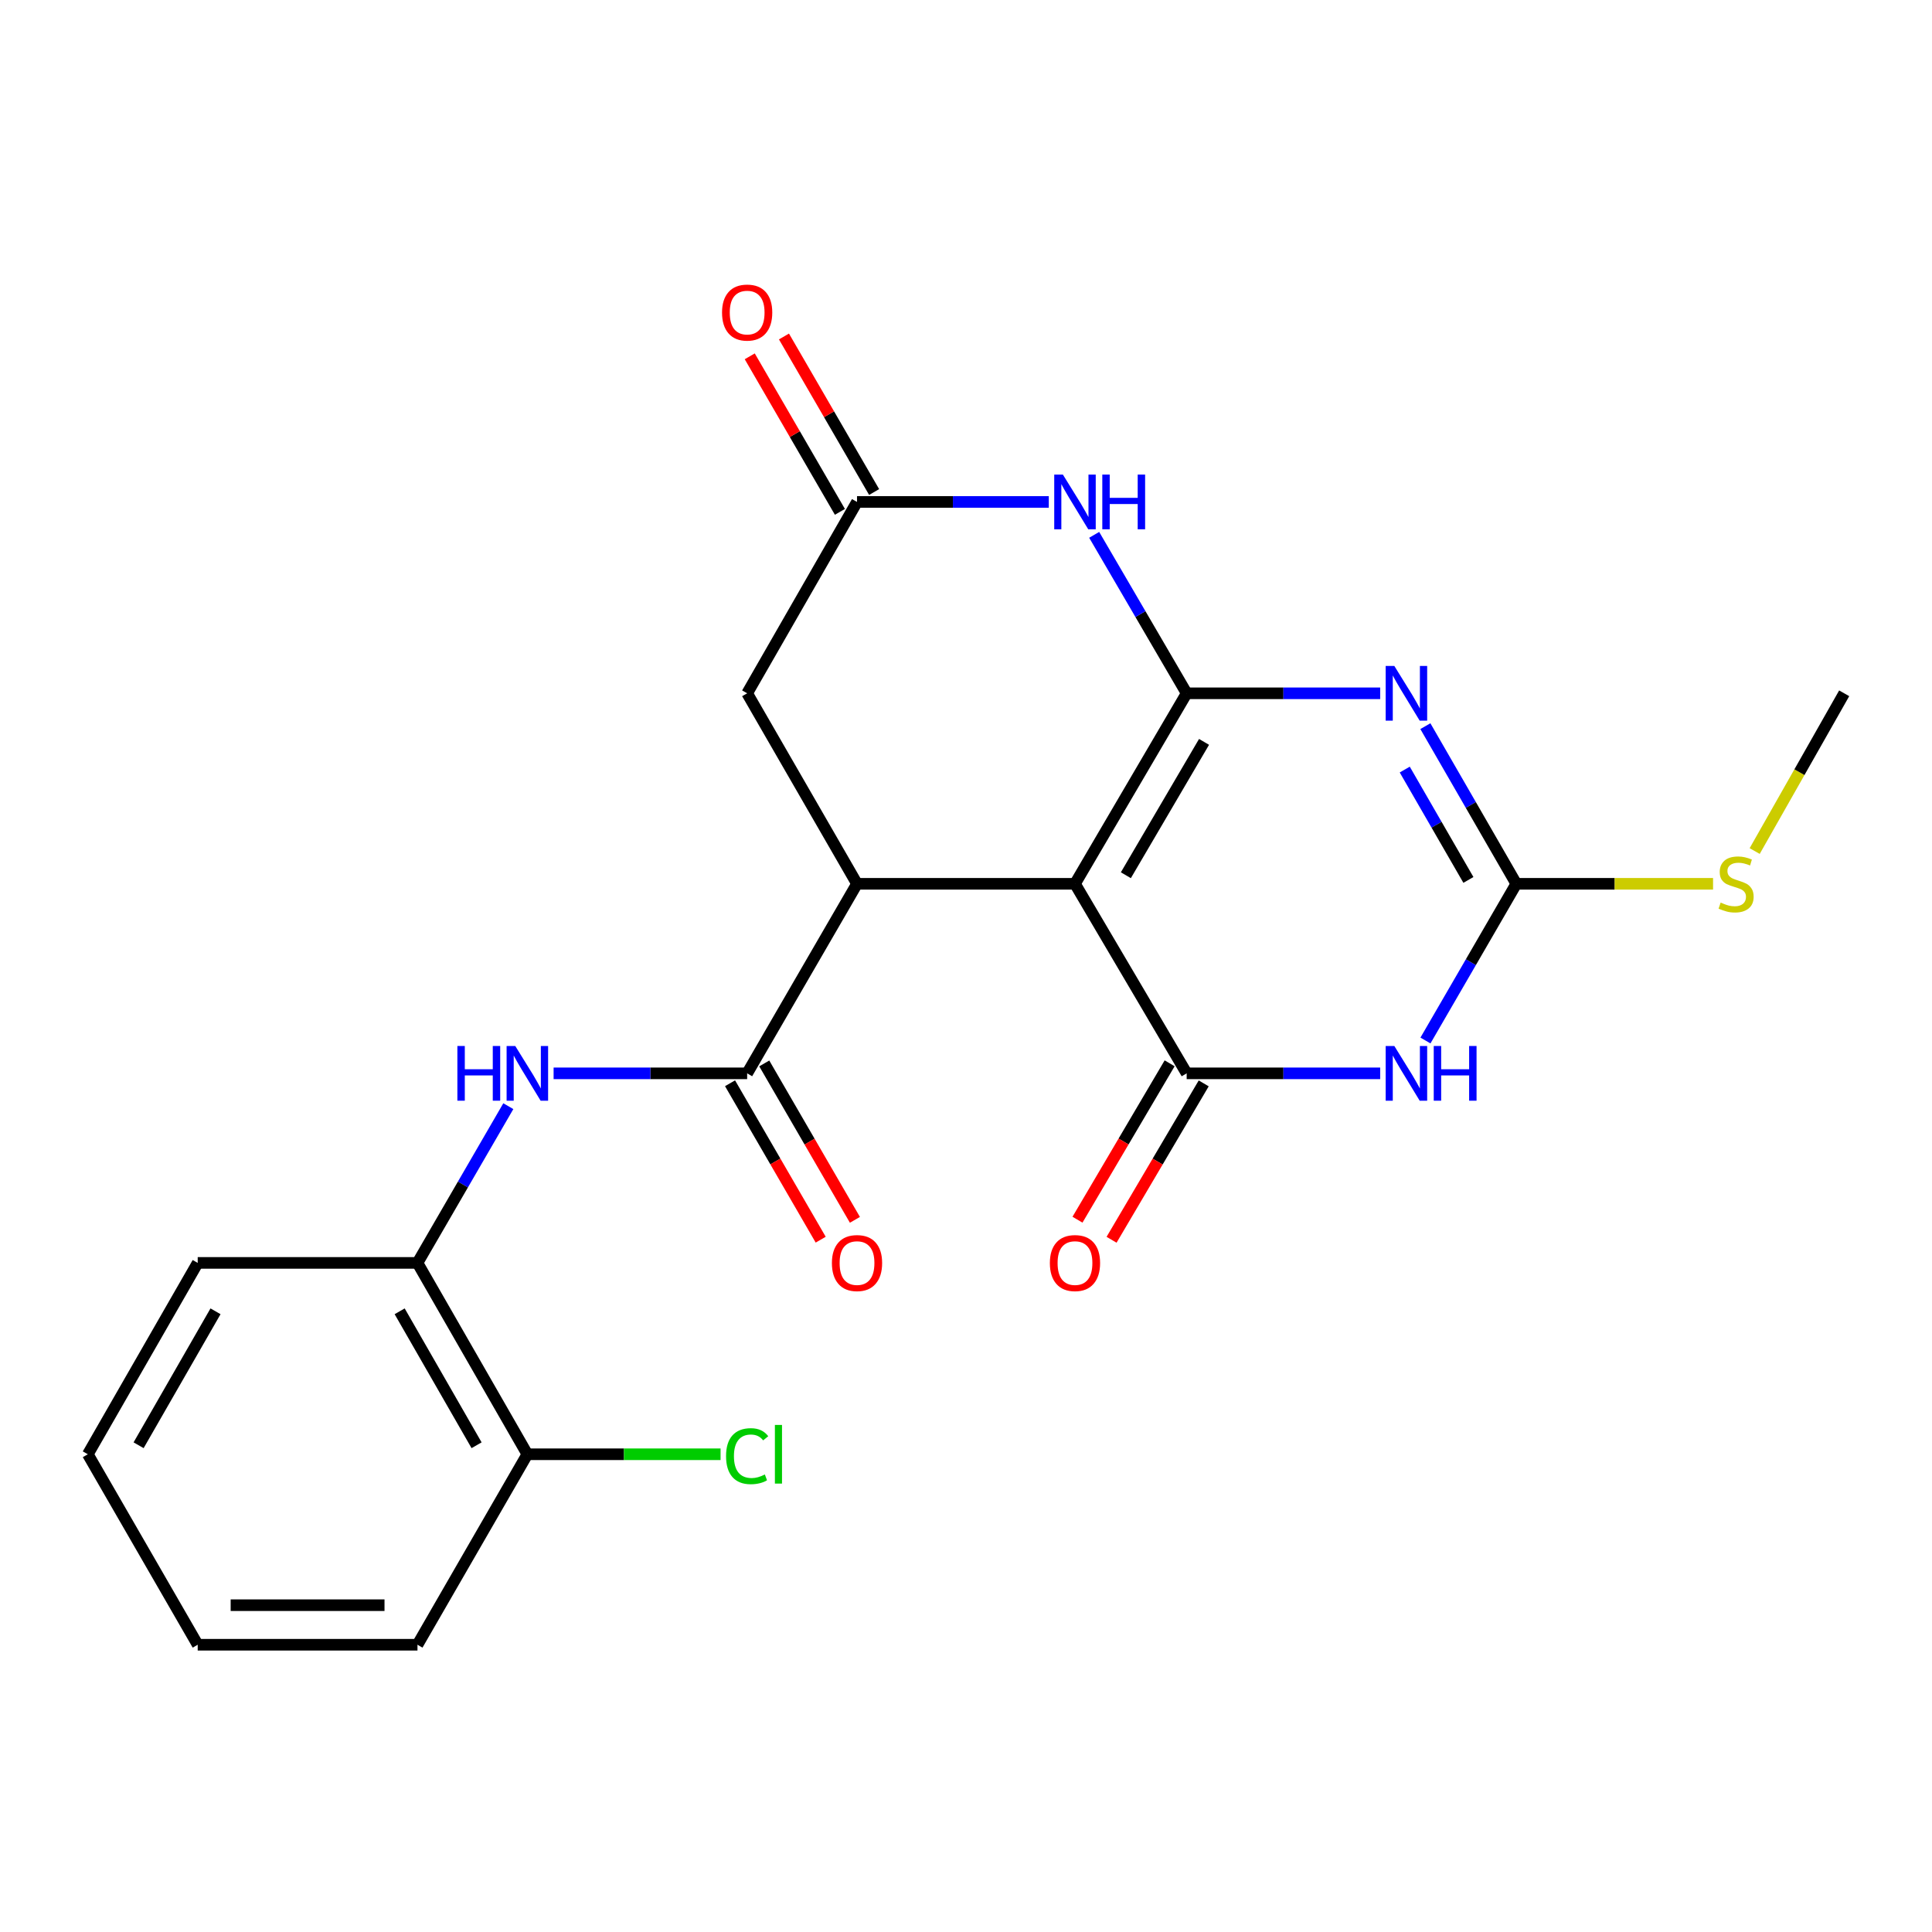 <?xml version='1.0' encoding='iso-8859-1'?>
<svg version='1.1' baseProfile='full'
              xmlns='http://www.w3.org/2000/svg'
                      xmlns:rdkit='http://www.rdkit.org/xml'
                      xmlns:xlink='http://www.w3.org/1999/xlink'
                  xml:space='preserve'
width='1000px' height='1000px' viewBox='0 0 1000 1000'>
<!-- END OF HEADER -->
<rect style='opacity:1.0;fill:#FFFFFF;stroke:none' width='1000' height='1000' x='0' y='0'> </rect>
<path class='bond-0' d='M 614.219,358.853 L 556.41,457.457' style='fill:none;fill-rule:evenodd;stroke:#000000;stroke-width:6px;stroke-linecap:butt;stroke-linejoin:miter;stroke-opacity:1' />
<path class='bond-0' d='M 623.208,383.997 L 582.742,453.02' style='fill:none;fill-rule:evenodd;stroke:#000000;stroke-width:6px;stroke-linecap:butt;stroke-linejoin:miter;stroke-opacity:1' />
<path class='bond-1' d='M 614.219,358.853 L 664.298,358.853' style='fill:none;fill-rule:evenodd;stroke:#000000;stroke-width:6px;stroke-linecap:butt;stroke-linejoin:miter;stroke-opacity:1' />
<path class='bond-1' d='M 664.298,358.853 L 714.377,358.853' style='fill:none;fill-rule:evenodd;stroke:#0000FF;stroke-width:6px;stroke-linecap:butt;stroke-linejoin:miter;stroke-opacity:1' />
<path class='bond-6' d='M 614.219,358.853 L 590.284,317.843' style='fill:none;fill-rule:evenodd;stroke:#000000;stroke-width:6px;stroke-linecap:butt;stroke-linejoin:miter;stroke-opacity:1' />
<path class='bond-6' d='M 590.284,317.843 L 566.348,276.833' style='fill:none;fill-rule:evenodd;stroke:#0000FF;stroke-width:6px;stroke-linecap:butt;stroke-linejoin:miter;stroke-opacity:1' />
<path class='bond-2' d='M 556.41,457.457 L 614.219,555.561' style='fill:none;fill-rule:evenodd;stroke:#000000;stroke-width:6px;stroke-linecap:butt;stroke-linejoin:miter;stroke-opacity:1' />
<path class='bond-5' d='M 556.41,457.457 L 443.59,457.457' style='fill:none;fill-rule:evenodd;stroke:#000000;stroke-width:6px;stroke-linecap:butt;stroke-linejoin:miter;stroke-opacity:1' />
<path class='bond-4' d='M 737.77,375.859 L 761.304,416.658' style='fill:none;fill-rule:evenodd;stroke:#0000FF;stroke-width:6px;stroke-linecap:butt;stroke-linejoin:miter;stroke-opacity:1' />
<path class='bond-4' d='M 761.304,416.658 L 784.837,457.457' style='fill:none;fill-rule:evenodd;stroke:#000000;stroke-width:6px;stroke-linecap:butt;stroke-linejoin:miter;stroke-opacity:1' />
<path class='bond-4' d='M 727.097,398.327 L 743.571,426.887' style='fill:none;fill-rule:evenodd;stroke:#0000FF;stroke-width:6px;stroke-linecap:butt;stroke-linejoin:miter;stroke-opacity:1' />
<path class='bond-4' d='M 743.571,426.887 L 760.044,455.446' style='fill:none;fill-rule:evenodd;stroke:#000000;stroke-width:6px;stroke-linecap:butt;stroke-linejoin:miter;stroke-opacity:1' />
<path class='bond-12' d='M 605.4,550.365 L 581.553,590.839' style='fill:none;fill-rule:evenodd;stroke:#000000;stroke-width:6px;stroke-linecap:butt;stroke-linejoin:miter;stroke-opacity:1' />
<path class='bond-12' d='M 581.553,590.839 L 557.706,631.313' style='fill:none;fill-rule:evenodd;stroke:#FF0000;stroke-width:6px;stroke-linecap:butt;stroke-linejoin:miter;stroke-opacity:1' />
<path class='bond-12' d='M 623.038,560.757 L 599.191,601.231' style='fill:none;fill-rule:evenodd;stroke:#000000;stroke-width:6px;stroke-linecap:butt;stroke-linejoin:miter;stroke-opacity:1' />
<path class='bond-12' d='M 599.191,601.231 L 575.344,641.705' style='fill:none;fill-rule:evenodd;stroke:#FF0000;stroke-width:6px;stroke-linecap:butt;stroke-linejoin:miter;stroke-opacity:1' />
<path class='bond-24' d='M 614.219,555.561 L 664.298,555.561' style='fill:none;fill-rule:evenodd;stroke:#000000;stroke-width:6px;stroke-linecap:butt;stroke-linejoin:miter;stroke-opacity:1' />
<path class='bond-24' d='M 664.298,555.561 L 714.377,555.561' style='fill:none;fill-rule:evenodd;stroke:#0000FF;stroke-width:6px;stroke-linecap:butt;stroke-linejoin:miter;stroke-opacity:1' />
<path class='bond-3' d='M 737.814,538.566 L 761.326,498.012' style='fill:none;fill-rule:evenodd;stroke:#0000FF;stroke-width:6px;stroke-linecap:butt;stroke-linejoin:miter;stroke-opacity:1' />
<path class='bond-3' d='M 761.326,498.012 L 784.837,457.457' style='fill:none;fill-rule:evenodd;stroke:#000000;stroke-width:6px;stroke-linecap:butt;stroke-linejoin:miter;stroke-opacity:1' />
<path class='bond-15' d='M 784.837,457.457 L 835.757,457.457' style='fill:none;fill-rule:evenodd;stroke:#000000;stroke-width:6px;stroke-linecap:butt;stroke-linejoin:miter;stroke-opacity:1' />
<path class='bond-15' d='M 835.757,457.457 L 886.677,457.457' style='fill:none;fill-rule:evenodd;stroke:#CCCC00;stroke-width:6px;stroke-linecap:butt;stroke-linejoin:miter;stroke-opacity:1' />
<path class='bond-7' d='M 443.59,457.457 L 386.725,555.561' style='fill:none;fill-rule:evenodd;stroke:#000000;stroke-width:6px;stroke-linecap:butt;stroke-linejoin:miter;stroke-opacity:1' />
<path class='bond-23' d='M 443.59,457.457 L 386.725,358.853' style='fill:none;fill-rule:evenodd;stroke:#000000;stroke-width:6px;stroke-linecap:butt;stroke-linejoin:miter;stroke-opacity:1' />
<path class='bond-8' d='M 542.85,259.806 L 493.22,259.806' style='fill:none;fill-rule:evenodd;stroke:#0000FF;stroke-width:6px;stroke-linecap:butt;stroke-linejoin:miter;stroke-opacity:1' />
<path class='bond-8' d='M 493.22,259.806 L 443.59,259.806' style='fill:none;fill-rule:evenodd;stroke:#000000;stroke-width:6px;stroke-linecap:butt;stroke-linejoin:miter;stroke-opacity:1' />
<path class='bond-9' d='M 386.725,555.561 L 336.635,555.561' style='fill:none;fill-rule:evenodd;stroke:#000000;stroke-width:6px;stroke-linecap:butt;stroke-linejoin:miter;stroke-opacity:1' />
<path class='bond-9' d='M 336.635,555.561 L 286.545,555.561' style='fill:none;fill-rule:evenodd;stroke:#0000FF;stroke-width:6px;stroke-linecap:butt;stroke-linejoin:miter;stroke-opacity:1' />
<path class='bond-13' d='M 377.869,560.694 L 401.33,601.174' style='fill:none;fill-rule:evenodd;stroke:#000000;stroke-width:6px;stroke-linecap:butt;stroke-linejoin:miter;stroke-opacity:1' />
<path class='bond-13' d='M 401.33,601.174 L 424.791,641.654' style='fill:none;fill-rule:evenodd;stroke:#FF0000;stroke-width:6px;stroke-linecap:butt;stroke-linejoin:miter;stroke-opacity:1' />
<path class='bond-13' d='M 395.581,550.428 L 419.042,590.908' style='fill:none;fill-rule:evenodd;stroke:#000000;stroke-width:6px;stroke-linecap:butt;stroke-linejoin:miter;stroke-opacity:1' />
<path class='bond-13' d='M 419.042,590.908 L 442.503,631.388' style='fill:none;fill-rule:evenodd;stroke:#FF0000;stroke-width:6px;stroke-linecap:butt;stroke-linejoin:miter;stroke-opacity:1' />
<path class='bond-10' d='M 443.59,259.806 L 386.725,358.853' style='fill:none;fill-rule:evenodd;stroke:#000000;stroke-width:6px;stroke-linecap:butt;stroke-linejoin:miter;stroke-opacity:1' />
<path class='bond-14' d='M 452.445,254.672 L 429.112,214.418' style='fill:none;fill-rule:evenodd;stroke:#000000;stroke-width:6px;stroke-linecap:butt;stroke-linejoin:miter;stroke-opacity:1' />
<path class='bond-14' d='M 429.112,214.418 L 405.779,174.164' style='fill:none;fill-rule:evenodd;stroke:#FF0000;stroke-width:6px;stroke-linecap:butt;stroke-linejoin:miter;stroke-opacity:1' />
<path class='bond-14' d='M 434.734,264.939 L 411.401,224.684' style='fill:none;fill-rule:evenodd;stroke:#000000;stroke-width:6px;stroke-linecap:butt;stroke-linejoin:miter;stroke-opacity:1' />
<path class='bond-14' d='M 411.401,224.684 L 388.068,184.43' style='fill:none;fill-rule:evenodd;stroke:#FF0000;stroke-width:6px;stroke-linecap:butt;stroke-linejoin:miter;stroke-opacity:1' />
<path class='bond-11' d='M 263.108,572.556 L 239.596,613.116' style='fill:none;fill-rule:evenodd;stroke:#0000FF;stroke-width:6px;stroke-linecap:butt;stroke-linejoin:miter;stroke-opacity:1' />
<path class='bond-11' d='M 239.596,613.116 L 216.084,653.676' style='fill:none;fill-rule:evenodd;stroke:#000000;stroke-width:6px;stroke-linecap:butt;stroke-linejoin:miter;stroke-opacity:1' />
<path class='bond-16' d='M 216.084,653.676 L 272.96,752.724' style='fill:none;fill-rule:evenodd;stroke:#000000;stroke-width:6px;stroke-linecap:butt;stroke-linejoin:miter;stroke-opacity:1' />
<path class='bond-16' d='M 206.863,678.727 L 246.676,748.061' style='fill:none;fill-rule:evenodd;stroke:#000000;stroke-width:6px;stroke-linecap:butt;stroke-linejoin:miter;stroke-opacity:1' />
<path class='bond-18' d='M 216.084,653.676 L 102.331,653.676' style='fill:none;fill-rule:evenodd;stroke:#000000;stroke-width:6px;stroke-linecap:butt;stroke-linejoin:miter;stroke-opacity:1' />
<path class='bond-20' d='M 908.221,440.503 L 931.383,399.678' style='fill:none;fill-rule:evenodd;stroke:#CCCC00;stroke-width:6px;stroke-linecap:butt;stroke-linejoin:miter;stroke-opacity:1' />
<path class='bond-20' d='M 931.383,399.678 L 954.545,358.853' style='fill:none;fill-rule:evenodd;stroke:#000000;stroke-width:6px;stroke-linecap:butt;stroke-linejoin:miter;stroke-opacity:1' />
<path class='bond-17' d='M 272.96,752.724 L 322.961,752.724' style='fill:none;fill-rule:evenodd;stroke:#000000;stroke-width:6px;stroke-linecap:butt;stroke-linejoin:miter;stroke-opacity:1' />
<path class='bond-17' d='M 322.961,752.724 L 372.961,752.724' style='fill:none;fill-rule:evenodd;stroke:#00CC00;stroke-width:6px;stroke-linecap:butt;stroke-linejoin:miter;stroke-opacity:1' />
<path class='bond-19' d='M 272.96,752.724 L 216.084,851.316' style='fill:none;fill-rule:evenodd;stroke:#000000;stroke-width:6px;stroke-linecap:butt;stroke-linejoin:miter;stroke-opacity:1' />
<path class='bond-21' d='M 102.331,653.676 L 45.455,752.724' style='fill:none;fill-rule:evenodd;stroke:#000000;stroke-width:6px;stroke-linecap:butt;stroke-linejoin:miter;stroke-opacity:1' />
<path class='bond-21' d='M 111.552,678.727 L 71.739,748.061' style='fill:none;fill-rule:evenodd;stroke:#000000;stroke-width:6px;stroke-linecap:butt;stroke-linejoin:miter;stroke-opacity:1' />
<path class='bond-25' d='M 216.084,851.316 L 102.331,851.316' style='fill:none;fill-rule:evenodd;stroke:#000000;stroke-width:6px;stroke-linecap:butt;stroke-linejoin:miter;stroke-opacity:1' />
<path class='bond-25' d='M 199.021,830.845 L 119.394,830.845' style='fill:none;fill-rule:evenodd;stroke:#000000;stroke-width:6px;stroke-linecap:butt;stroke-linejoin:miter;stroke-opacity:1' />
<path class='bond-22' d='M 45.455,752.724 L 102.331,851.316' style='fill:none;fill-rule:evenodd;stroke:#000000;stroke-width:6px;stroke-linecap:butt;stroke-linejoin:miter;stroke-opacity:1' />
<path  class='atom-2' d='M 721.701 344.693
L 730.981 359.693
Q 731.901 361.173, 733.381 363.853
Q 734.861 366.533, 734.941 366.693
L 734.941 344.693
L 738.701 344.693
L 738.701 373.013
L 734.821 373.013
L 724.861 356.613
Q 723.701 354.693, 722.461 352.493
Q 721.261 350.293, 720.901 349.613
L 720.901 373.013
L 717.221 373.013
L 717.221 344.693
L 721.701 344.693
' fill='#0000FF'/>
<path  class='atom-4' d='M 721.701 541.401
L 730.981 556.401
Q 731.901 557.881, 733.381 560.561
Q 734.861 563.241, 734.941 563.401
L 734.941 541.401
L 738.701 541.401
L 738.701 569.721
L 734.821 569.721
L 724.861 553.321
Q 723.701 551.401, 722.461 549.201
Q 721.261 547.001, 720.901 546.321
L 720.901 569.721
L 717.221 569.721
L 717.221 541.401
L 721.701 541.401
' fill='#0000FF'/>
<path  class='atom-4' d='M 742.101 541.401
L 745.941 541.401
L 745.941 553.441
L 760.421 553.441
L 760.421 541.401
L 764.261 541.401
L 764.261 569.721
L 760.421 569.721
L 760.421 556.641
L 745.941 556.641
L 745.941 569.721
L 742.101 569.721
L 742.101 541.401
' fill='#0000FF'/>
<path  class='atom-7' d='M 550.15 245.646
L 559.43 260.646
Q 560.35 262.126, 561.83 264.806
Q 563.31 267.486, 563.39 267.646
L 563.39 245.646
L 567.15 245.646
L 567.15 273.966
L 563.27 273.966
L 553.31 257.566
Q 552.15 255.646, 550.91 253.446
Q 549.71 251.246, 549.35 250.566
L 549.35 273.966
L 545.67 273.966
L 545.67 245.646
L 550.15 245.646
' fill='#0000FF'/>
<path  class='atom-7' d='M 570.55 245.646
L 574.39 245.646
L 574.39 257.686
L 588.87 257.686
L 588.87 245.646
L 592.71 245.646
L 592.71 273.966
L 588.87 273.966
L 588.87 260.886
L 574.39 260.886
L 574.39 273.966
L 570.55 273.966
L 570.55 245.646
' fill='#0000FF'/>
<path  class='atom-10' d='M 236.74 541.401
L 240.58 541.401
L 240.58 553.441
L 255.06 553.441
L 255.06 541.401
L 258.9 541.401
L 258.9 569.721
L 255.06 569.721
L 255.06 556.641
L 240.58 556.641
L 240.58 569.721
L 236.74 569.721
L 236.74 541.401
' fill='#0000FF'/>
<path  class='atom-10' d='M 266.7 541.401
L 275.98 556.401
Q 276.9 557.881, 278.38 560.561
Q 279.86 563.241, 279.94 563.401
L 279.94 541.401
L 283.7 541.401
L 283.7 569.721
L 279.82 569.721
L 269.86 553.321
Q 268.7 551.401, 267.46 549.201
Q 266.26 547.001, 265.9 546.321
L 265.9 569.721
L 262.22 569.721
L 262.22 541.401
L 266.7 541.401
' fill='#0000FF'/>
<path  class='atom-13' d='M 543.41 653.756
Q 543.41 646.956, 546.77 643.156
Q 550.13 639.356, 556.41 639.356
Q 562.69 639.356, 566.05 643.156
Q 569.41 646.956, 569.41 653.756
Q 569.41 660.636, 566.01 664.556
Q 562.61 668.436, 556.41 668.436
Q 550.17 668.436, 546.77 664.556
Q 543.41 660.676, 543.41 653.756
M 556.41 665.236
Q 560.73 665.236, 563.05 662.356
Q 565.41 659.436, 565.41 653.756
Q 565.41 648.196, 563.05 645.396
Q 560.73 642.556, 556.41 642.556
Q 552.09 642.556, 549.73 645.356
Q 547.41 648.156, 547.41 653.756
Q 547.41 659.476, 549.73 662.356
Q 552.09 665.236, 556.41 665.236
' fill='#FF0000'/>
<path  class='atom-14' d='M 430.59 653.756
Q 430.59 646.956, 433.95 643.156
Q 437.31 639.356, 443.59 639.356
Q 449.87 639.356, 453.23 643.156
Q 456.59 646.956, 456.59 653.756
Q 456.59 660.636, 453.19 664.556
Q 449.79 668.436, 443.59 668.436
Q 437.35 668.436, 433.95 664.556
Q 430.59 660.676, 430.59 653.756
M 443.59 665.236
Q 447.91 665.236, 450.23 662.356
Q 452.59 659.436, 452.59 653.756
Q 452.59 648.196, 450.23 645.396
Q 447.91 642.556, 443.59 642.556
Q 439.27 642.556, 436.91 645.356
Q 434.59 648.156, 434.59 653.756
Q 434.59 659.476, 436.91 662.356
Q 439.27 665.236, 443.59 665.236
' fill='#FF0000'/>
<path  class='atom-15' d='M 373.725 161.782
Q 373.725 154.982, 377.085 151.182
Q 380.445 147.382, 386.725 147.382
Q 393.005 147.382, 396.365 151.182
Q 399.725 154.982, 399.725 161.782
Q 399.725 168.662, 396.325 172.582
Q 392.925 176.462, 386.725 176.462
Q 380.485 176.462, 377.085 172.582
Q 373.725 168.702, 373.725 161.782
M 386.725 173.262
Q 391.045 173.262, 393.365 170.382
Q 395.725 167.462, 395.725 161.782
Q 395.725 156.222, 393.365 153.422
Q 391.045 150.582, 386.725 150.582
Q 382.405 150.582, 380.045 153.382
Q 377.725 156.182, 377.725 161.782
Q 377.725 167.502, 380.045 170.382
Q 382.405 173.262, 386.725 173.262
' fill='#FF0000'/>
<path  class='atom-16' d='M 890.602 467.177
Q 890.922 467.297, 892.242 467.857
Q 893.562 468.417, 895.002 468.777
Q 896.482 469.097, 897.922 469.097
Q 900.602 469.097, 902.162 467.817
Q 903.722 466.497, 903.722 464.217
Q 903.722 462.657, 902.922 461.697
Q 902.162 460.737, 900.962 460.217
Q 899.762 459.697, 897.762 459.097
Q 895.242 458.337, 893.722 457.617
Q 892.242 456.897, 891.162 455.377
Q 890.122 453.857, 890.122 451.297
Q 890.122 447.737, 892.522 445.537
Q 894.962 443.337, 899.762 443.337
Q 903.042 443.337, 906.762 444.897
L 905.842 447.977
Q 902.442 446.577, 899.882 446.577
Q 897.122 446.577, 895.602 447.737
Q 894.082 448.857, 894.122 450.817
Q 894.122 452.337, 894.882 453.257
Q 895.682 454.177, 896.802 454.697
Q 897.962 455.217, 899.882 455.817
Q 902.442 456.617, 903.962 457.417
Q 905.482 458.217, 906.562 459.857
Q 907.682 461.457, 907.682 464.217
Q 907.682 468.137, 905.042 470.257
Q 902.442 472.337, 898.082 472.337
Q 895.562 472.337, 893.642 471.777
Q 891.762 471.257, 889.522 470.337
L 890.602 467.177
' fill='#CCCC00'/>
<path  class='atom-18' d='M 375.805 753.704
Q 375.805 746.664, 379.085 742.984
Q 382.405 739.264, 388.685 739.264
Q 394.525 739.264, 397.645 743.384
L 395.005 745.544
Q 392.725 742.544, 388.685 742.544
Q 384.405 742.544, 382.125 745.424
Q 379.885 748.264, 379.885 753.704
Q 379.885 759.304, 382.205 762.184
Q 384.565 765.064, 389.125 765.064
Q 392.245 765.064, 395.885 763.184
L 397.005 766.184
Q 395.525 767.144, 393.285 767.704
Q 391.045 768.264, 388.565 768.264
Q 382.405 768.264, 379.085 764.504
Q 375.805 760.744, 375.805 753.704
' fill='#00CC00'/>
<path  class='atom-18' d='M 401.085 737.544
L 404.765 737.544
L 404.765 767.904
L 401.085 767.904
L 401.085 737.544
' fill='#00CC00'/>
</svg>
